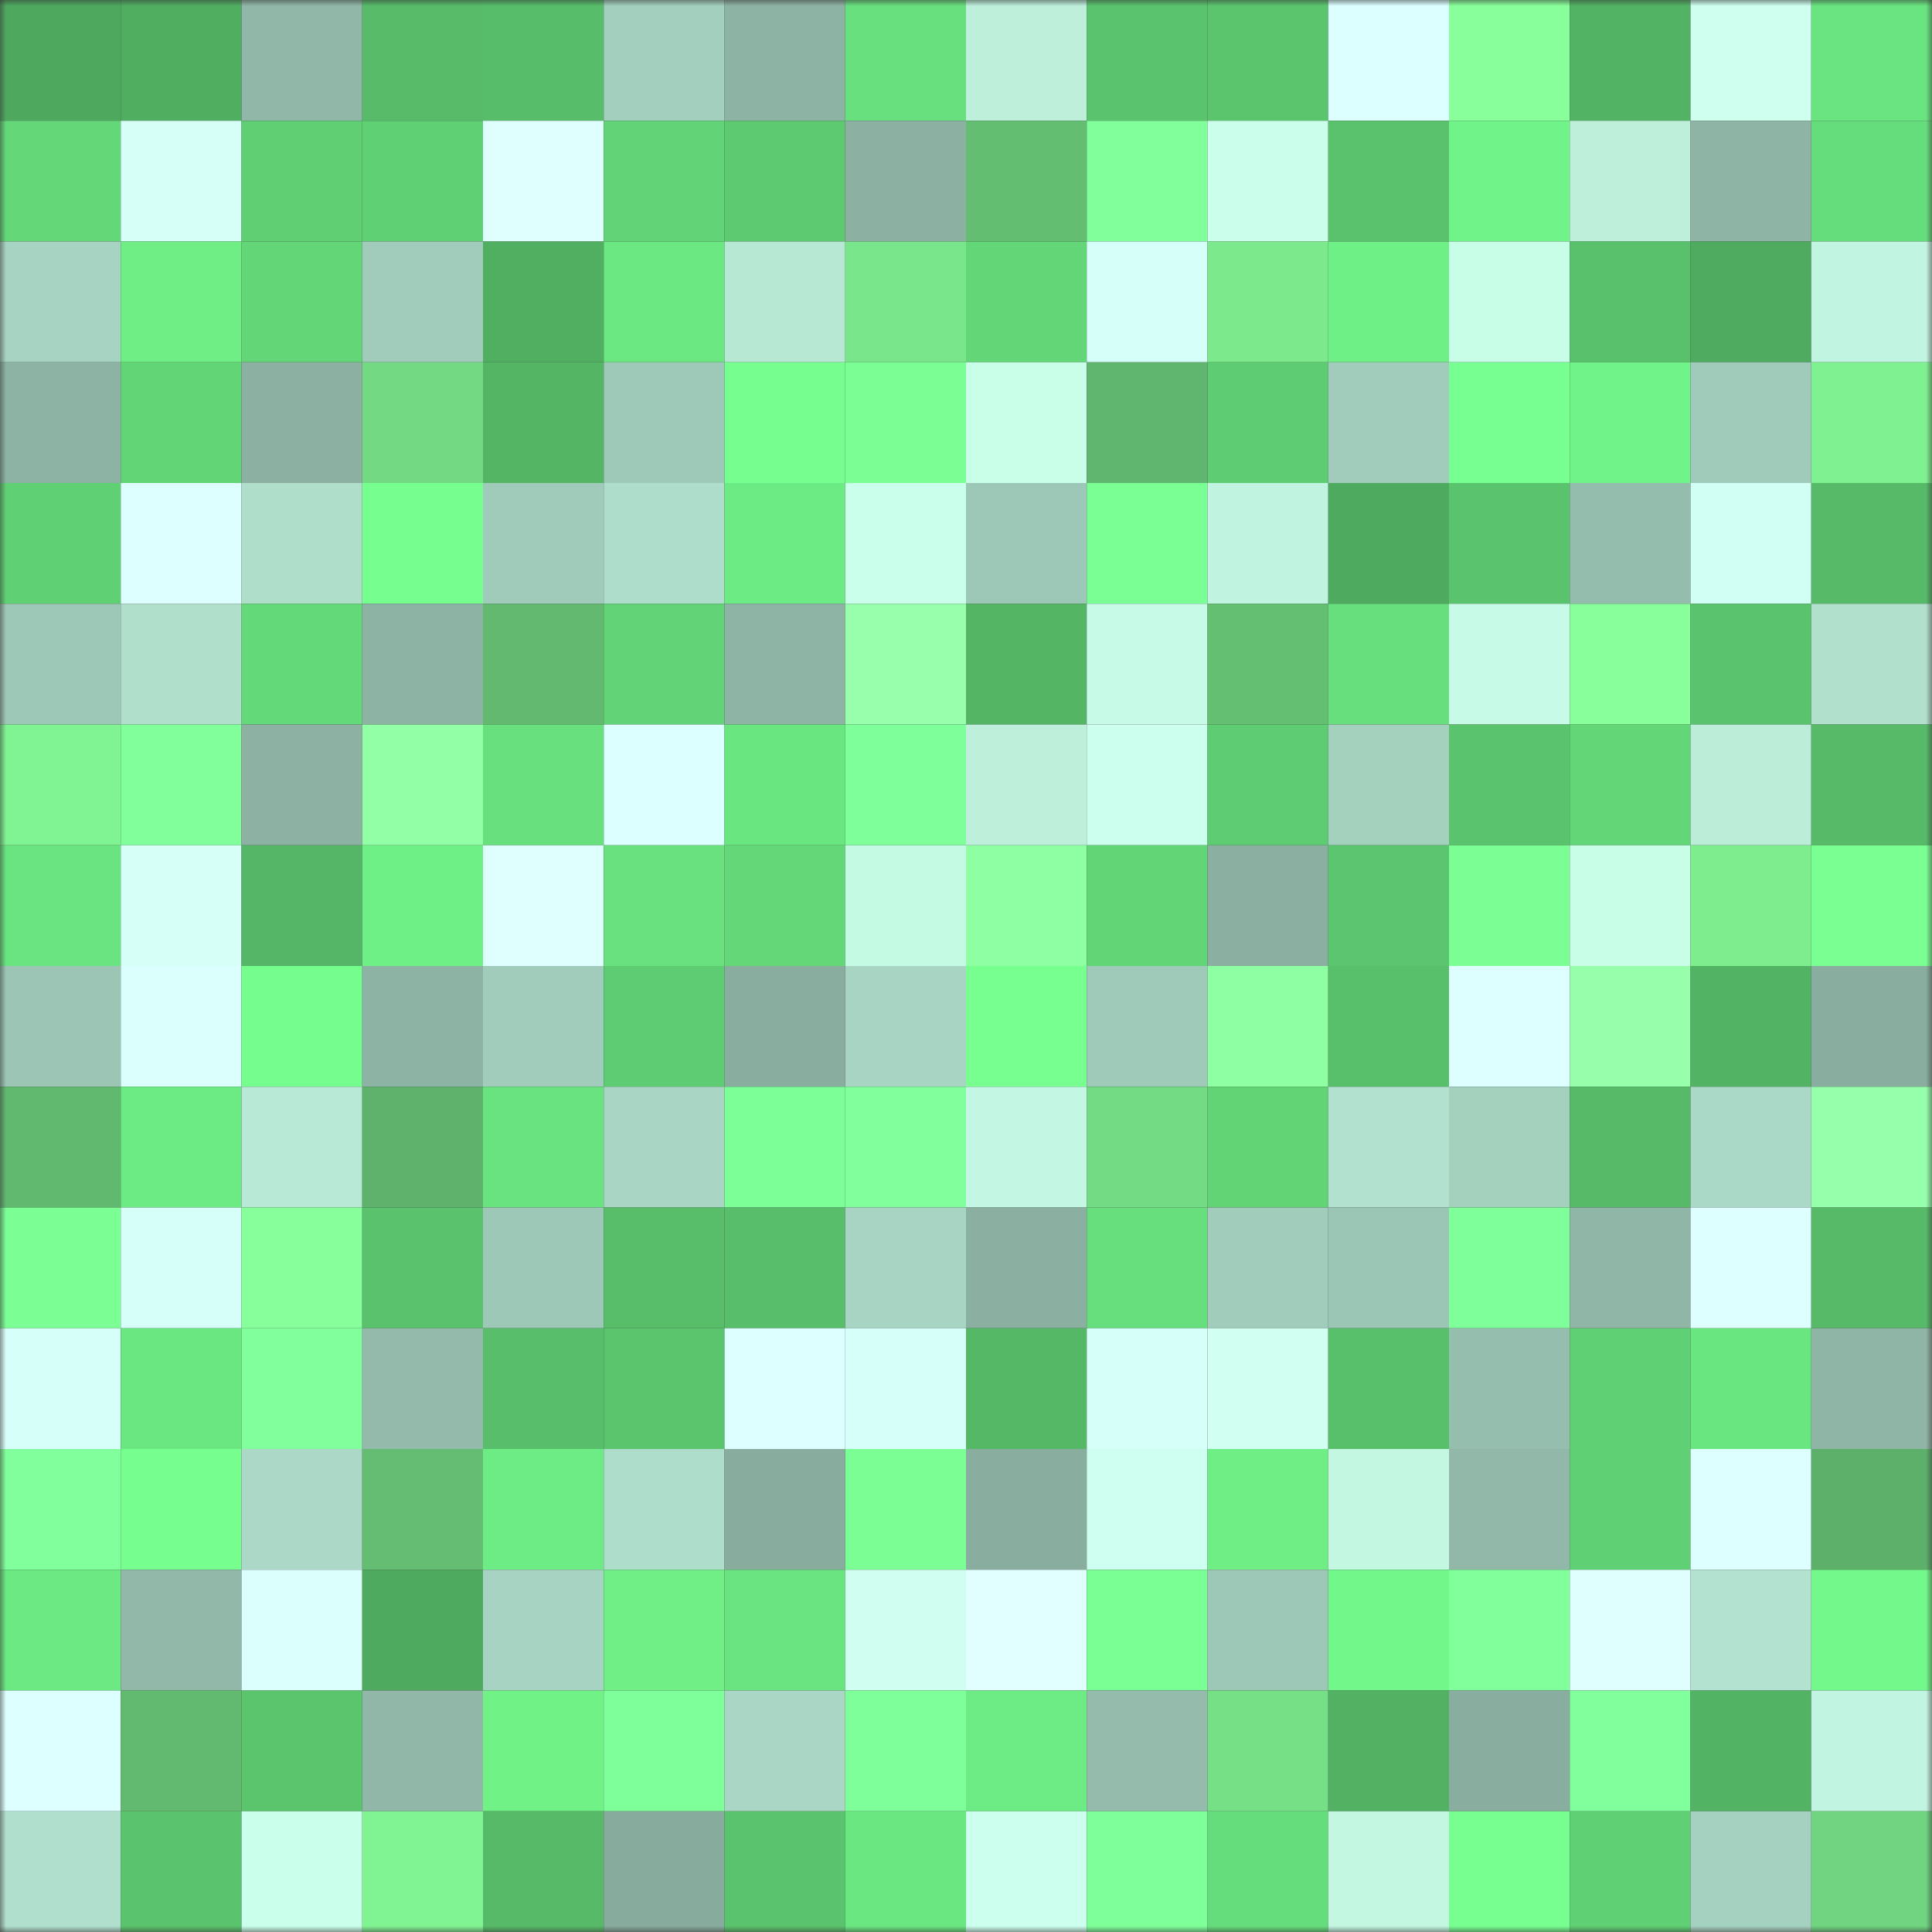 <svg viewBox="0 0 160 160" fill="none" role="img" xmlns="http://www.w3.org/2000/svg" width="240" height="240" name="lens%2Ccoachmofin.lens"><rect x="0" y="0" width="160" height="160" fill="#333333" stroke="none"/><mask id="2025456623" mask-type="alpha" maskUnits="userSpaceOnUse" x="0" y="0" width="160" height="160"><rect width="160" height="160" fill="#FFFFFF"></rect></mask><g mask="url(#2025456623)"><rect x="0" y="0" width="10" height="10" fill="#4ea95f"></rect><rect x="10" y="0" width="10" height="10" fill="#50ae61"></rect><rect x="20" y="0" width="10" height="10" fill="#90b7a7"></rect><rect x="30" y="0" width="10" height="10" fill="#57bb69"></rect><rect x="40" y="0" width="10" height="10" fill="#57bd6a"></rect><rect x="50" y="0" width="10" height="10" fill="#a3cfbe"></rect><rect x="60" y="0" width="10" height="10" fill="#8db3a4"></rect><rect x="70" y="0" width="10" height="10" fill="#68e07e"></rect><rect x="80" y="0" width="10" height="10" fill="#bdefdb"></rect><rect x="90" y="0" width="10" height="10" fill="#5ac36d"></rect><rect x="100" y="0" width="10" height="10" fill="#5bc56e"></rect><rect x="110" y="0" width="10" height="10" fill="#dcffff"></rect><rect x="120" y="0" width="10" height="10" fill="#88ff9a"></rect><rect x="130" y="0" width="10" height="10" fill="#53b364"></rect><rect x="140" y="0" width="10" height="10" fill="#ceffef"></rect><rect x="150" y="0" width="10" height="10" fill="#69e480"></rect><rect x="0" y="10" width="10" height="10" fill="#64d879"></rect><rect x="10" y="10" width="10" height="10" fill="#d5fff7"></rect><rect x="20" y="10" width="10" height="10" fill="#60cf74"></rect><rect x="30" y="10" width="10" height="10" fill="#60d075"></rect><rect x="40" y="10" width="10" height="10" fill="#dfffff"></rect><rect x="50" y="10" width="10" height="10" fill="#62d376"></rect><rect x="60" y="10" width="10" height="10" fill="#5dc971"></rect><rect x="70" y="10" width="10" height="10" fill="#8cb1a2"></rect><rect x="80" y="10" width="10" height="10" fill="#64be72"></rect><rect x="90" y="10" width="10" height="10" fill="#80ff9b"></rect><rect x="100" y="10" width="10" height="10" fill="#cbffec"></rect><rect x="110" y="10" width="10" height="10" fill="#5ac26d"></rect><rect x="120" y="10" width="10" height="10" fill="#70f388"></rect><rect x="130" y="10" width="10" height="10" fill="#bdefdb"></rect><rect x="140" y="10" width="10" height="10" fill="#8eb4a5"></rect><rect x="150" y="10" width="10" height="10" fill="#66dd7c"></rect><rect x="0" y="20" width="10" height="10" fill="#a7d3c2"></rect><rect x="10" y="20" width="10" height="10" fill="#6eee85"></rect><rect x="20" y="20" width="10" height="10" fill="#63d778"></rect><rect x="30" y="20" width="10" height="10" fill="#a1ccbb"></rect><rect x="40" y="20" width="10" height="10" fill="#51af62"></rect><rect x="50" y="20" width="10" height="10" fill="#6be882"></rect><rect x="60" y="20" width="10" height="10" fill="#b7e8d4"></rect><rect x="70" y="20" width="10" height="10" fill="#7ae68b"></rect><rect x="80" y="20" width="10" height="10" fill="#63d678"></rect><rect x="90" y="20" width="10" height="10" fill="#d7fffa"></rect><rect x="100" y="20" width="10" height="10" fill="#7be98c"></rect><rect x="110" y="20" width="10" height="10" fill="#6ff087"></rect><rect x="120" y="20" width="10" height="10" fill="#c8fde8"></rect><rect x="130" y="20" width="10" height="10" fill="#59c16c"></rect><rect x="140" y="20" width="10" height="10" fill="#4fab5f"></rect><rect x="150" y="20" width="10" height="10" fill="#c2f5e1"></rect><rect x="0" y="30" width="10" height="10" fill="#8db3a4"></rect><rect x="10" y="30" width="10" height="10" fill="#62d577"></rect><rect x="20" y="30" width="10" height="10" fill="#8cb1a2"></rect><rect x="30" y="30" width="10" height="10" fill="#73da83"></rect><rect x="40" y="30" width="10" height="10" fill="#54b565"></rect><rect x="50" y="30" width="10" height="10" fill="#9ec8b7"></rect><rect x="60" y="30" width="10" height="10" fill="#76ff8f"></rect><rect x="70" y="30" width="10" height="10" fill="#7bff95"></rect><rect x="80" y="30" width="10" height="10" fill="#c9ffe9"></rect><rect x="90" y="30" width="10" height="10" fill="#60b66e"></rect><rect x="100" y="30" width="10" height="10" fill="#5ecc72"></rect><rect x="110" y="30" width="10" height="10" fill="#a1ccbb"></rect><rect x="120" y="30" width="10" height="10" fill="#78ff92"></rect><rect x="130" y="30" width="10" height="10" fill="#70f388"></rect><rect x="140" y="30" width="10" height="10" fill="#a0cbba"></rect><rect x="150" y="30" width="10" height="10" fill="#7ff191"></rect><rect x="0" y="40" width="10" height="10" fill="#60d074"></rect><rect x="10" y="40" width="10" height="10" fill="#ddffff"></rect><rect x="20" y="40" width="10" height="10" fill="#afdecb"></rect><rect x="30" y="40" width="10" height="10" fill="#76fe8e"></rect><rect x="40" y="40" width="10" height="10" fill="#a0cbba"></rect><rect x="50" y="40" width="10" height="10" fill="#afddcb"></rect><rect x="60" y="40" width="10" height="10" fill="#6cea83"></rect><rect x="70" y="40" width="10" height="10" fill="#caffeb"></rect><rect x="80" y="40" width="10" height="10" fill="#9dc7b6"></rect><rect x="90" y="40" width="10" height="10" fill="#79ff93"></rect><rect x="100" y="40" width="10" height="10" fill="#c1f4e0"></rect><rect x="110" y="40" width="10" height="10" fill="#4eaa5f"></rect><rect x="120" y="40" width="10" height="10" fill="#5ac36d"></rect><rect x="130" y="40" width="10" height="10" fill="#95bdad"></rect><rect x="140" y="40" width="10" height="10" fill="#d1fff3"></rect><rect x="150" y="40" width="10" height="10" fill="#56ba68"></rect><rect x="0" y="50" width="10" height="10" fill="#9dc7b6"></rect><rect x="10" y="50" width="10" height="10" fill="#b0dfcc"></rect><rect x="20" y="50" width="10" height="10" fill="#64d97a"></rect><rect x="30" y="50" width="10" height="10" fill="#8db3a4"></rect><rect x="40" y="50" width="10" height="10" fill="#62b96f"></rect><rect x="50" y="50" width="10" height="10" fill="#62d376"></rect><rect x="60" y="50" width="10" height="10" fill="#8eb4a5"></rect><rect x="70" y="50" width="10" height="10" fill="#98ffad"></rect><rect x="80" y="50" width="10" height="10" fill="#54b565"></rect><rect x="90" y="50" width="10" height="10" fill="#c7fbe7"></rect><rect x="100" y="50" width="10" height="10" fill="#65bf73"></rect><rect x="110" y="50" width="10" height="10" fill="#67df7d"></rect><rect x="120" y="50" width="10" height="10" fill="#c7fbe7"></rect><rect x="130" y="50" width="10" height="10" fill="#88ff9a"></rect><rect x="140" y="50" width="10" height="10" fill="#5ac36d"></rect><rect x="150" y="50" width="10" height="10" fill="#b1e0cd"></rect><rect x="0" y="60" width="10" height="10" fill="#80f392"></rect><rect x="10" y="60" width="10" height="10" fill="#80ff9b"></rect><rect x="20" y="60" width="10" height="10" fill="#8db2a3"></rect><rect x="30" y="60" width="10" height="10" fill="#92ffa6"></rect><rect x="40" y="60" width="10" height="10" fill="#68e07e"></rect><rect x="50" y="60" width="10" height="10" fill="#dcffff"></rect><rect x="60" y="60" width="10" height="10" fill="#6ae681"></rect><rect x="70" y="60" width="10" height="10" fill="#7fff99"></rect><rect x="80" y="60" width="10" height="10" fill="#bdefdb"></rect><rect x="90" y="60" width="10" height="10" fill="#ccffed"></rect><rect x="100" y="60" width="10" height="10" fill="#5ecc72"></rect><rect x="110" y="60" width="10" height="10" fill="#a4d0be"></rect><rect x="120" y="60" width="10" height="10" fill="#5ac36d"></rect><rect x="130" y="60" width="10" height="10" fill="#63d778"></rect><rect x="140" y="60" width="10" height="10" fill="#bbedd9"></rect><rect x="150" y="60" width="10" height="10" fill="#56ba68"></rect><rect x="0" y="70" width="10" height="10" fill="#6ae480"></rect><rect x="10" y="70" width="10" height="10" fill="#d5fff7"></rect><rect x="20" y="70" width="10" height="10" fill="#54b666"></rect><rect x="30" y="70" width="10" height="10" fill="#6ff087"></rect><rect x="40" y="70" width="10" height="10" fill="#dfffff"></rect><rect x="50" y="70" width="10" height="10" fill="#68e17e"></rect><rect x="60" y="70" width="10" height="10" fill="#64d879"></rect><rect x="70" y="70" width="10" height="10" fill="#c4f9e4"></rect><rect x="80" y="70" width="10" height="10" fill="#8effa2"></rect><rect x="90" y="70" width="10" height="10" fill="#62d577"></rect><rect x="100" y="70" width="10" height="10" fill="#8bafa1"></rect><rect x="110" y="70" width="10" height="10" fill="#5bc66f"></rect><rect x="120" y="70" width="10" height="10" fill="#7bff95"></rect><rect x="130" y="70" width="10" height="10" fill="#c8fde8"></rect><rect x="140" y="70" width="10" height="10" fill="#7ded8e"></rect><rect x="150" y="70" width="10" height="10" fill="#7aff93"></rect><rect x="0" y="80" width="10" height="10" fill="#9cc5b5"></rect><rect x="10" y="80" width="10" height="10" fill="#dafffd"></rect><rect x="20" y="80" width="10" height="10" fill="#75fd8e"></rect><rect x="30" y="80" width="10" height="10" fill="#8db3a4"></rect><rect x="40" y="80" width="10" height="10" fill="#a1ccbb"></rect><rect x="50" y="80" width="10" height="10" fill="#5ecc72"></rect><rect x="60" y="80" width="10" height="10" fill="#89ad9f"></rect><rect x="70" y="80" width="10" height="10" fill="#a8d5c3"></rect><rect x="80" y="80" width="10" height="10" fill="#77ff90"></rect><rect x="90" y="80" width="10" height="10" fill="#9fc9b9"></rect><rect x="100" y="80" width="10" height="10" fill="#8fffa3"></rect><rect x="110" y="80" width="10" height="10" fill="#58bf6b"></rect><rect x="120" y="80" width="10" height="10" fill="#ddffff"></rect><rect x="130" y="80" width="10" height="10" fill="#97ffac"></rect><rect x="140" y="80" width="10" height="10" fill="#53b364"></rect><rect x="150" y="80" width="10" height="10" fill="#89ae9f"></rect><rect x="0" y="90" width="10" height="10" fill="#61b86f"></rect><rect x="10" y="90" width="10" height="10" fill="#6cea83"></rect><rect x="20" y="90" width="10" height="10" fill="#b8e9d6"></rect><rect x="30" y="90" width="10" height="10" fill="#5eb26b"></rect><rect x="40" y="90" width="10" height="10" fill="#69e37f"></rect><rect x="50" y="90" width="10" height="10" fill="#a9d6c4"></rect><rect x="60" y="90" width="10" height="10" fill="#7cff97"></rect><rect x="70" y="90" width="10" height="10" fill="#82ff9d"></rect><rect x="80" y="90" width="10" height="10" fill="#c3f7e3"></rect><rect x="90" y="90" width="10" height="10" fill="#73db84"></rect><rect x="100" y="90" width="10" height="10" fill="#62d476"></rect><rect x="110" y="90" width="10" height="10" fill="#b2e2cf"></rect><rect x="120" y="90" width="10" height="10" fill="#a4d0be"></rect><rect x="130" y="90" width="10" height="10" fill="#56ba68"></rect><rect x="140" y="90" width="10" height="10" fill="#abd9c7"></rect><rect x="150" y="90" width="10" height="10" fill="#96ffab"></rect><rect x="0" y="100" width="10" height="10" fill="#7bff95"></rect><rect x="10" y="100" width="10" height="10" fill="#d7fffa"></rect><rect x="20" y="100" width="10" height="10" fill="#87ff9a"></rect><rect x="30" y="100" width="10" height="10" fill="#5ac26d"></rect><rect x="40" y="100" width="10" height="10" fill="#9dc7b7"></rect><rect x="50" y="100" width="10" height="10" fill="#58be6a"></rect><rect x="60" y="100" width="10" height="10" fill="#58be6b"></rect><rect x="70" y="100" width="10" height="10" fill="#a8d5c3"></rect><rect x="80" y="100" width="10" height="10" fill="#8bb0a1"></rect><rect x="90" y="100" width="10" height="10" fill="#67df7d"></rect><rect x="100" y="100" width="10" height="10" fill="#a1ccbb"></rect><rect x="110" y="100" width="10" height="10" fill="#9bc5b5"></rect><rect x="120" y="100" width="10" height="10" fill="#7fff99"></rect><rect x="130" y="100" width="10" height="10" fill="#8fb6a7"></rect><rect x="140" y="100" width="10" height="10" fill="#ddffff"></rect><rect x="150" y="100" width="10" height="10" fill="#56ba68"></rect><rect x="0" y="110" width="10" height="10" fill="#d7fff9"></rect><rect x="10" y="110" width="10" height="10" fill="#6be781"></rect><rect x="20" y="110" width="10" height="10" fill="#81ff9d"></rect><rect x="30" y="110" width="10" height="10" fill="#93baab"></rect><rect x="40" y="110" width="10" height="10" fill="#58be6b"></rect><rect x="50" y="110" width="10" height="10" fill="#5bc56e"></rect><rect x="60" y="110" width="10" height="10" fill="#ddffff"></rect><rect x="70" y="110" width="10" height="10" fill="#d5fff8"></rect><rect x="80" y="110" width="10" height="10" fill="#55b867"></rect><rect x="90" y="110" width="10" height="10" fill="#d7fffa"></rect><rect x="100" y="110" width="10" height="10" fill="#d1fff2"></rect><rect x="110" y="110" width="10" height="10" fill="#58bf6b"></rect><rect x="120" y="110" width="10" height="10" fill="#96beae"></rect><rect x="130" y="110" width="10" height="10" fill="#60d074"></rect><rect x="140" y="110" width="10" height="10" fill="#6ae681"></rect><rect x="150" y="110" width="10" height="10" fill="#8fb5a6"></rect><rect x="0" y="120" width="10" height="10" fill="#81ff9c"></rect><rect x="10" y="120" width="10" height="10" fill="#76ff8f"></rect><rect x="20" y="120" width="10" height="10" fill="#acd9c7"></rect><rect x="30" y="120" width="10" height="10" fill="#64bd72"></rect><rect x="40" y="120" width="10" height="10" fill="#6deb84"></rect><rect x="50" y="120" width="10" height="10" fill="#afddcb"></rect><rect x="60" y="120" width="10" height="10" fill="#88ad9e"></rect><rect x="70" y="120" width="10" height="10" fill="#7bff95"></rect><rect x="80" y="120" width="10" height="10" fill="#89aea0"></rect><rect x="90" y="120" width="10" height="10" fill="#cffff0"></rect><rect x="100" y="120" width="10" height="10" fill="#6eee85"></rect><rect x="110" y="120" width="10" height="10" fill="#c3f7e2"></rect><rect x="120" y="120" width="10" height="10" fill="#91b8a9"></rect><rect x="130" y="120" width="10" height="10" fill="#60d074"></rect><rect x="140" y="120" width="10" height="10" fill="#ddffff"></rect><rect x="150" y="120" width="10" height="10" fill="#5db06a"></rect><rect x="0" y="130" width="10" height="10" fill="#6ce982"></rect><rect x="10" y="130" width="10" height="10" fill="#91b8a8"></rect><rect x="20" y="130" width="10" height="10" fill="#dafffd"></rect><rect x="30" y="130" width="10" height="10" fill="#4eaa5f"></rect><rect x="40" y="130" width="10" height="10" fill="#a7d4c2"></rect><rect x="50" y="130" width="10" height="10" fill="#6fef86"></rect><rect x="60" y="130" width="10" height="10" fill="#6ae480"></rect><rect x="70" y="130" width="10" height="10" fill="#d0fff1"></rect><rect x="80" y="130" width="10" height="10" fill="#e1ffff"></rect><rect x="90" y="130" width="10" height="10" fill="#79ff93"></rect><rect x="100" y="130" width="10" height="10" fill="#9dc7b7"></rect><rect x="110" y="130" width="10" height="10" fill="#72f78a"></rect><rect x="120" y="130" width="10" height="10" fill="#80ff9b"></rect><rect x="130" y="130" width="10" height="10" fill="#dfffff"></rect><rect x="140" y="130" width="10" height="10" fill="#b3e2d0"></rect><rect x="150" y="130" width="10" height="10" fill="#73f98b"></rect><rect x="0" y="140" width="10" height="10" fill="#deffff"></rect><rect x="10" y="140" width="10" height="10" fill="#62ba70"></rect><rect x="20" y="140" width="10" height="10" fill="#5bc56e"></rect><rect x="30" y="140" width="10" height="10" fill="#90b7a7"></rect><rect x="40" y="140" width="10" height="10" fill="#70f287"></rect><rect x="50" y="140" width="10" height="10" fill="#7fff9a"></rect><rect x="60" y="140" width="10" height="10" fill="#a9d6c5"></rect><rect x="70" y="140" width="10" height="10" fill="#7fff99"></rect><rect x="80" y="140" width="10" height="10" fill="#6deb84"></rect><rect x="90" y="140" width="10" height="10" fill="#94bbac"></rect><rect x="100" y="140" width="10" height="10" fill="#76e087"></rect><rect x="110" y="140" width="10" height="10" fill="#52b163"></rect><rect x="120" y="140" width="10" height="10" fill="#89aea0"></rect><rect x="130" y="140" width="10" height="10" fill="#81ff9c"></rect><rect x="140" y="140" width="10" height="10" fill="#53b364"></rect><rect x="150" y="140" width="10" height="10" fill="#c2f5e1"></rect><rect x="0" y="150" width="10" height="10" fill="#b0dfcd"></rect><rect x="10" y="150" width="10" height="10" fill="#5ac36d"></rect><rect x="20" y="150" width="10" height="10" fill="#caffeb"></rect><rect x="30" y="150" width="10" height="10" fill="#80f392"></rect><rect x="40" y="150" width="10" height="10" fill="#56ba68"></rect><rect x="50" y="150" width="10" height="10" fill="#87ab9d"></rect><rect x="60" y="150" width="10" height="10" fill="#5ac36d"></rect><rect x="70" y="150" width="10" height="10" fill="#6be782"></rect><rect x="80" y="150" width="10" height="10" fill="#ccffed"></rect><rect x="90" y="150" width="10" height="10" fill="#7eff99"></rect><rect x="100" y="150" width="10" height="10" fill="#66dd7c"></rect><rect x="110" y="150" width="10" height="10" fill="#c3f7e2"></rect><rect x="120" y="150" width="10" height="10" fill="#77ff90"></rect><rect x="130" y="150" width="10" height="10" fill="#60d074"></rect><rect x="140" y="150" width="10" height="10" fill="#a5d1c0"></rect><rect x="150" y="150" width="10" height="10" fill="#70d480"></rect></g></svg>